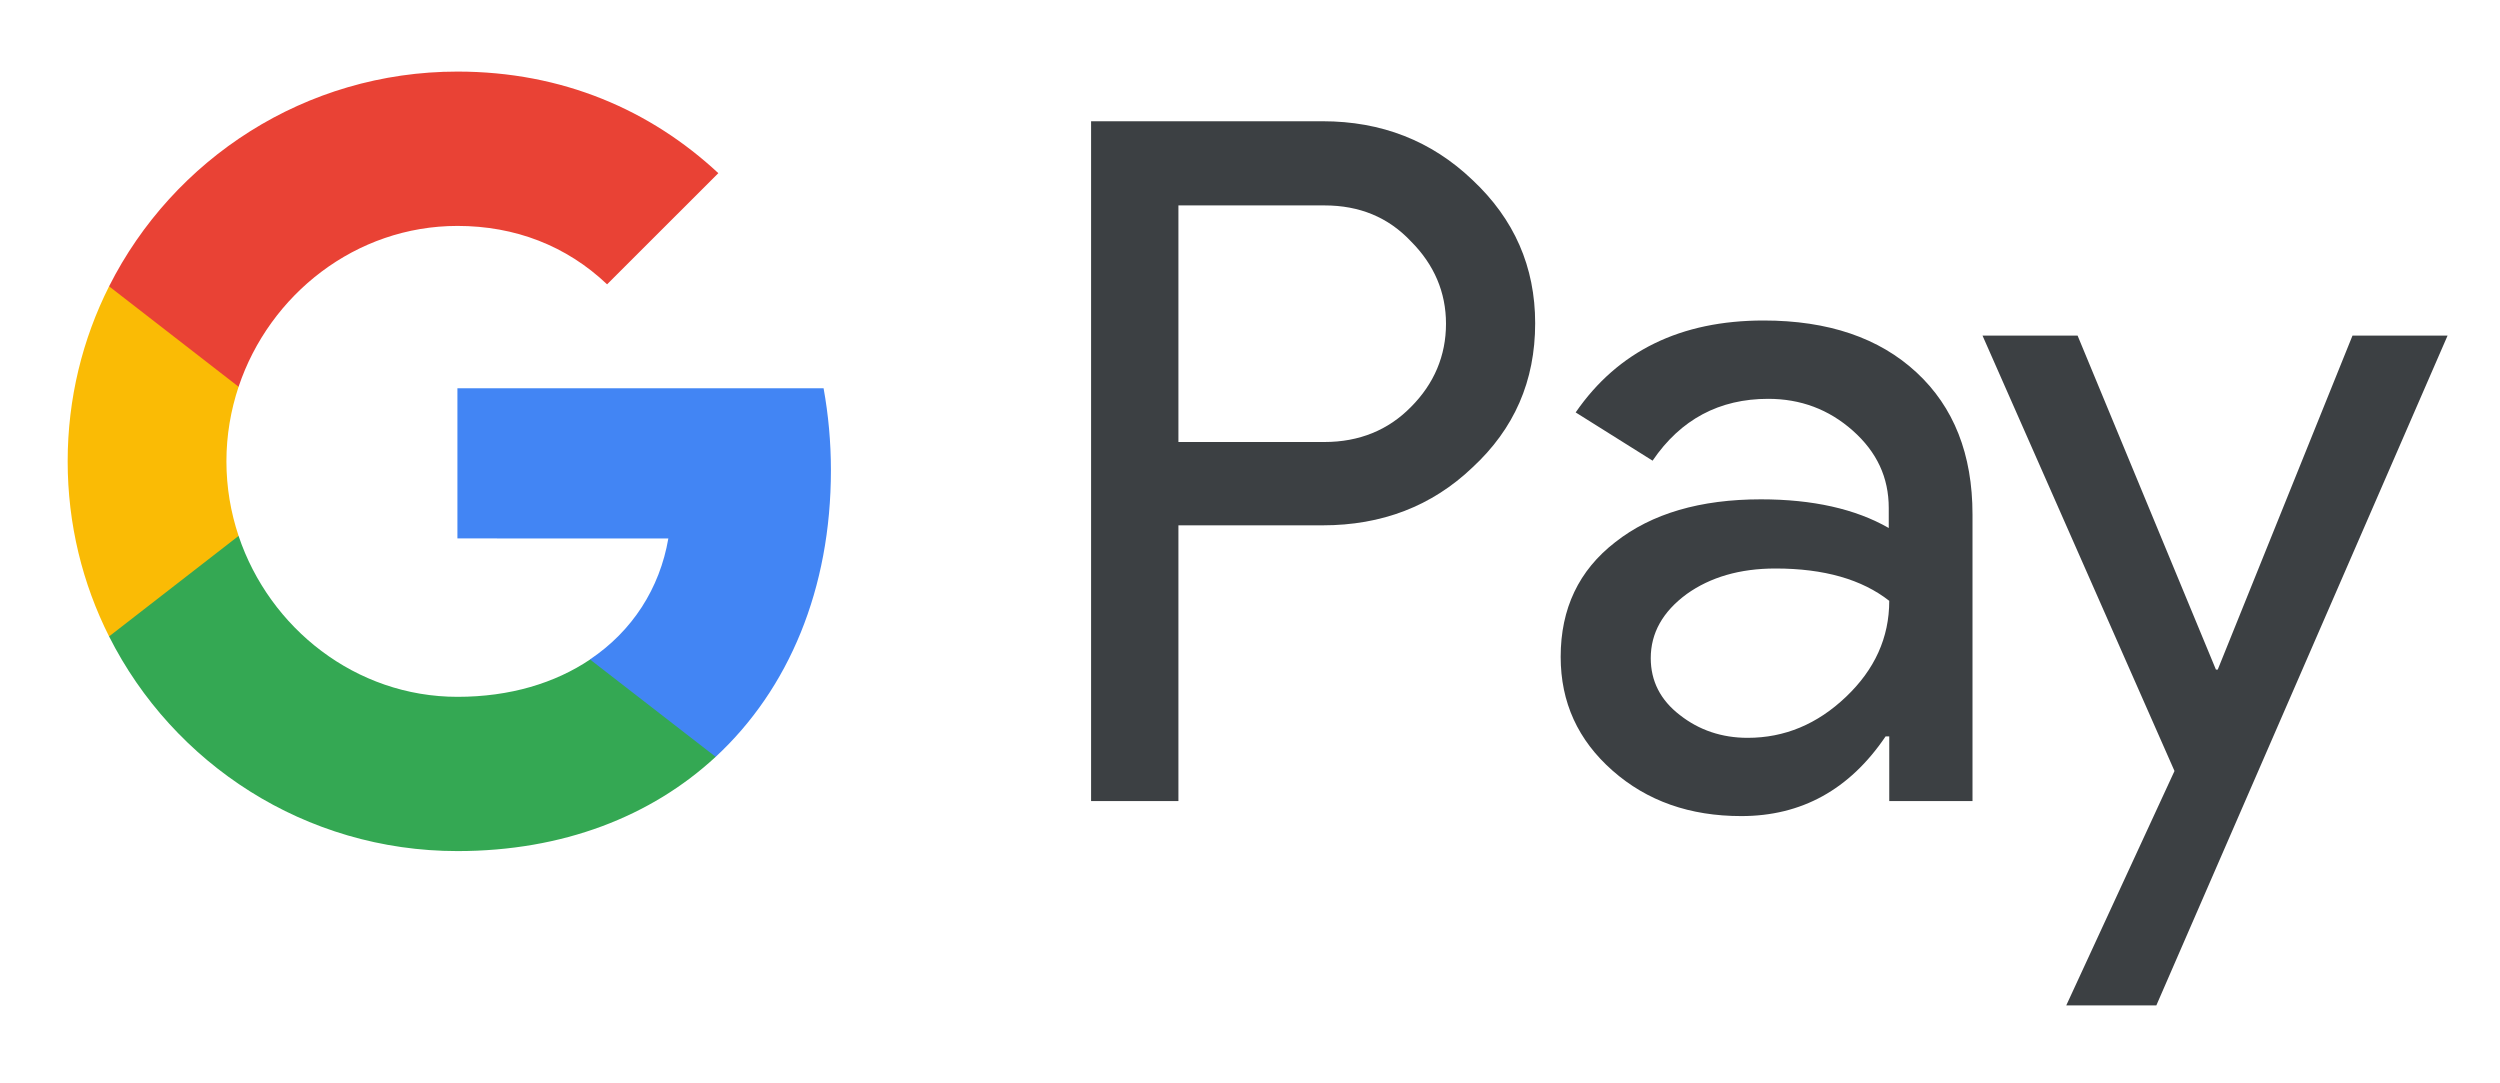 <svg width="30" height="13" viewBox="0 0 30 13" fill="none" xmlns="http://www.w3.org/2000/svg">
<path d="M14.141 9.613H13.093V1.455H15.872C16.576 1.455 17.177 1.689 17.669 2.159C18.171 2.629 18.422 3.202 18.422 3.879C18.422 4.573 18.171 5.146 17.669 5.61C17.183 6.074 16.582 6.304 15.872 6.304H14.141V9.613ZM14.141 2.459V5.304H15.894C16.309 5.304 16.659 5.162 16.931 4.884C17.21 4.605 17.352 4.267 17.352 3.885C17.352 3.508 17.21 3.175 16.931 2.896C16.659 2.607 16.314 2.465 15.894 2.465H14.141V2.459Z" fill="#3C4043"/>
<path d="M21.163 3.846C21.939 3.846 22.55 4.054 22.998 4.469C23.446 4.884 23.67 5.452 23.67 6.173V9.613H22.671V8.837H22.627C22.195 9.476 21.617 9.793 20.896 9.793C20.279 9.793 19.765 9.613 19.35 9.247C18.935 8.881 18.728 8.428 18.728 7.882C18.728 7.303 18.946 6.844 19.383 6.506C19.82 6.162 20.404 5.992 21.131 5.992C21.753 5.992 22.266 6.107 22.665 6.336V6.096C22.665 5.73 22.523 5.425 22.234 5.168C21.944 4.911 21.606 4.786 21.218 4.786C20.634 4.786 20.169 5.031 19.831 5.528L18.908 4.949C19.416 4.212 20.169 3.846 21.163 3.846ZM19.809 7.898C19.809 8.171 19.924 8.401 20.159 8.581C20.388 8.761 20.661 8.854 20.972 8.854C21.415 8.854 21.808 8.69 22.152 8.362C22.496 8.035 22.671 7.652 22.671 7.21C22.343 6.953 21.89 6.822 21.305 6.822C20.879 6.822 20.524 6.926 20.241 7.128C19.951 7.341 19.809 7.598 19.809 7.898Z" fill="#3C4043"/>
<path d="M29.371 4.027L25.876 12.065H24.795L26.094 9.252L23.79 4.027H24.931L26.591 8.035H26.613L28.23 4.027H29.371Z" fill="#3C4043"/>
<path d="M9.971 5.643C9.971 5.301 9.94 4.974 9.883 4.659H5.489V6.461L8.02 6.462C7.917 7.062 7.587 7.573 7.08 7.913V9.083H8.587C9.467 8.268 9.971 7.065 9.971 5.643Z" fill="#4285F4"/>
<path d="M7.081 7.914C6.662 8.196 6.122 8.362 5.49 8.362C4.269 8.362 3.234 7.539 2.863 6.431H1.309V7.637C2.079 9.165 3.661 10.213 5.49 10.213C6.753 10.213 7.815 9.797 8.588 9.082L7.081 7.914Z" fill="#34A853"/>
<path d="M2.717 5.536C2.717 5.225 2.769 4.924 2.863 4.641V3.436H1.309C0.991 4.068 0.812 4.781 0.812 5.536C0.812 6.292 0.991 7.005 1.309 7.637L2.863 6.431C2.769 6.149 2.717 5.848 2.717 5.536Z" fill="#FABB05"/>
<path d="M5.49 2.711C6.179 2.711 6.797 2.948 7.285 3.412L8.62 2.078C7.809 1.323 6.752 0.859 5.49 0.859C3.662 0.859 2.079 1.908 1.309 3.436L2.863 4.641C3.234 3.533 4.269 2.711 5.49 2.711Z" fill="#E94235"/>
</svg>
